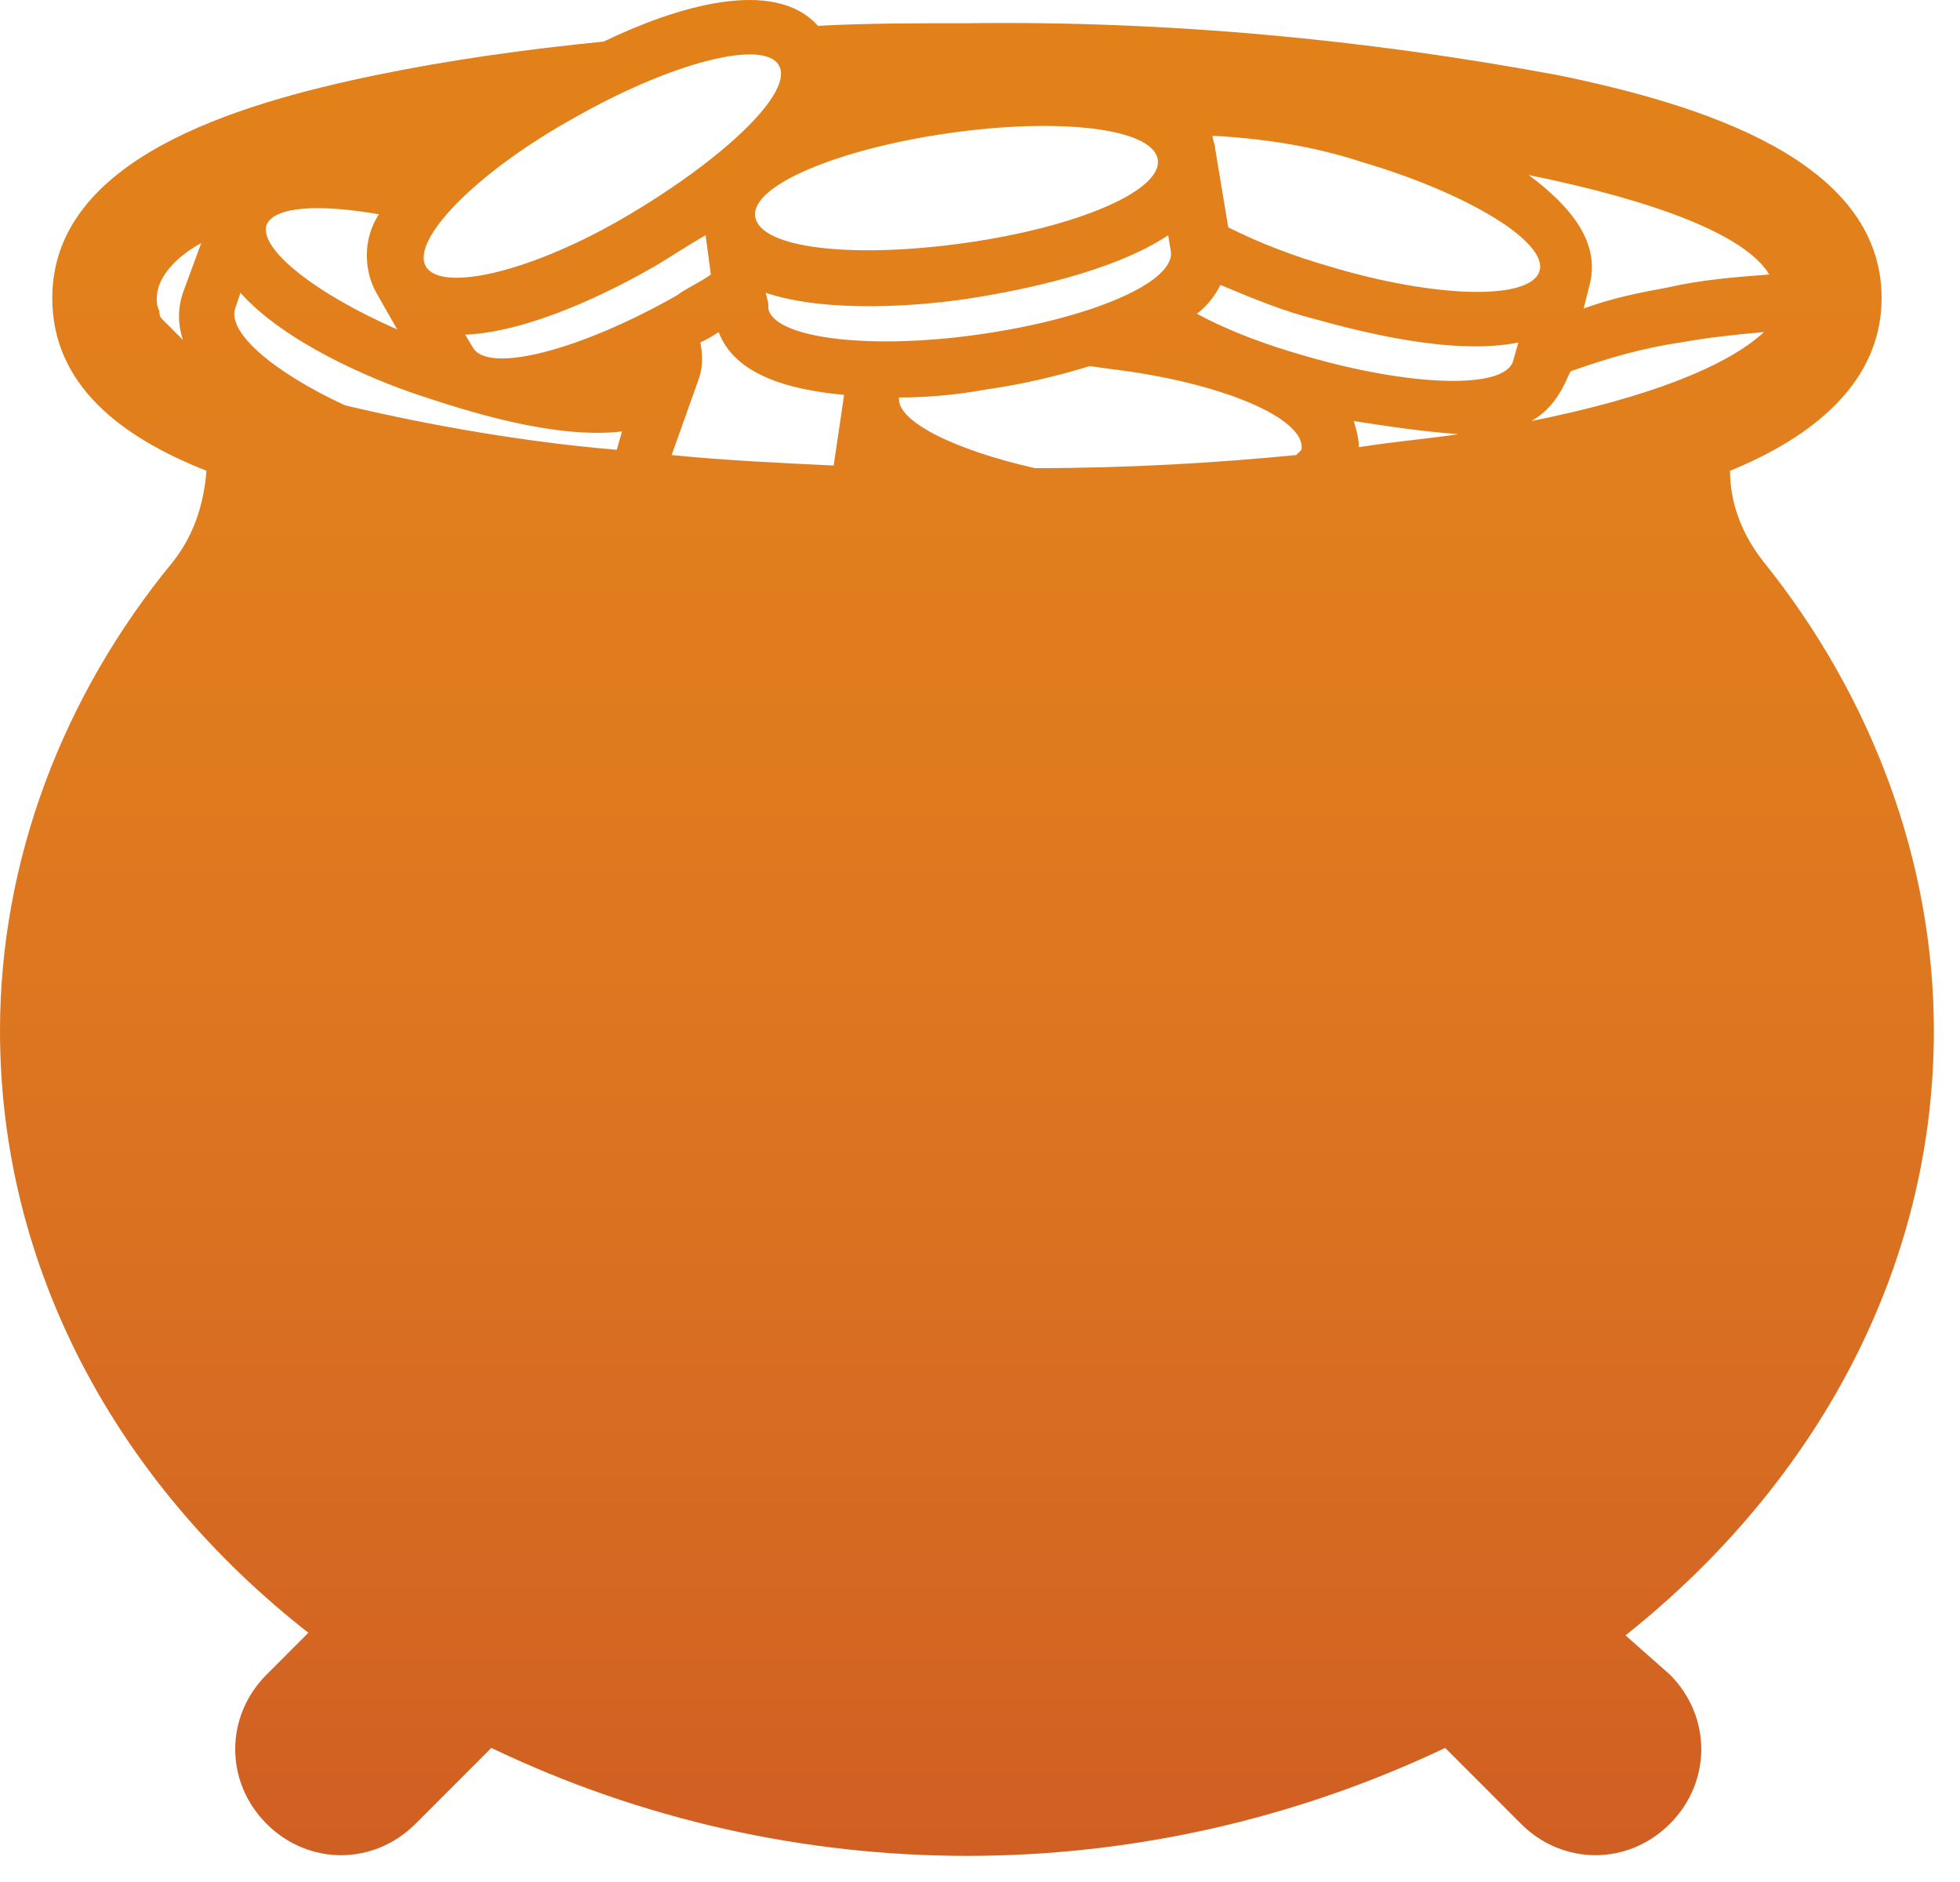 <svg width="75" height="72" xmlns="http://www.w3.org/2000/svg" xmlns:xlink="http://www.w3.org/1999/xlink" overflow="hidden"><defs><clipPath id="clip0"><rect x="974" y="91" width="75" height="72"/></clipPath><linearGradient x1="1011" y1="162" x2="1011" y2="91" gradientUnits="userSpaceOnUse" spreadMethod="reflect" id="fill1"><stop offset="0" stop-color="#D05F23"/><stop offset="0.03" stop-color="#D16022"/><stop offset="0.061" stop-color="#D26222"/><stop offset="0.091" stop-color="#D36422"/><stop offset="0.121" stop-color="#D46622"/><stop offset="0.152" stop-color="#D56822"/><stop offset="0.182" stop-color="#D56922"/><stop offset="0.212" stop-color="#D66B22"/><stop offset="0.242" stop-color="#D76C22"/><stop offset="0.273" stop-color="#D86E22"/><stop offset="0.303" stop-color="#D96F21"/><stop offset="0.333" stop-color="#DA7121"/><stop offset="0.364" stop-color="#DA7221"/><stop offset="0.394" stop-color="#DB7321"/><stop offset="0.424" stop-color="#DC7420"/><stop offset="0.455" stop-color="#DC7620"/><stop offset="0.485" stop-color="#DD7720"/><stop offset="0.515" stop-color="#DE7820"/><stop offset="0.545" stop-color="#DE791F"/><stop offset="0.576" stop-color="#DF7A1F"/><stop offset="0.606" stop-color="#DF7B1F"/><stop offset="0.636" stop-color="#E07B1E"/><stop offset="0.667" stop-color="#E07C1E"/><stop offset="0.697" stop-color="#E07D1D"/><stop offset="0.727" stop-color="#E17E1D"/><stop offset="0.758" stop-color="#E17E1D"/><stop offset="0.788" stop-color="#E17F1C"/><stop offset="0.818" stop-color="#E27F1C"/><stop offset="0.848" stop-color="#E2801B"/><stop offset="0.879" stop-color="#E2801B"/><stop offset="0.909" stop-color="#E2801A"/><stop offset="0.939" stop-color="#E2801A"/><stop offset="0.97" stop-color="#E28019"/><stop offset="1" stop-color="#E38119"/></linearGradient></defs><g clip-path="url(#clip0)" transform="translate(-974 -91)"><path d="M1036.2 153.565C1043.5 147.758 1048 139.547 1048 130.436 1048 123.928 1045.6 117.621 1041.5 112.514 1040.7 111.513 1040.2 110.312 1040.2 109.01 1043.4 107.708 1046 105.606 1046 102.402 1046 97.095 1039 94.993 1033.7 93.891 1026.2 92.49 1018.6 91.789 1011 91.889 1009 91.889 1007.1 91.889 1005.3 91.989 1003.6 90.087 999.8 91.288 997.1 92.59 994.1 92.89 991.2 93.291 988.3 93.891 983 94.993 976 97.095 976 102.402 976 105.706 978.6 107.708 981.9 109.01 981.8 110.312 981.4 111.513 980.6 112.514 976.4 117.621 974 123.928 974 130.436 974 139.547 978.5 147.758 985.8 153.465L984.2 155.067C982.6 156.669 982.6 159.172 984.2 160.773 985.8 162.375 988.3 162.375 989.9 160.773L989.9 160.773 992.8 157.87C1004.3 163.377 1017.7 163.377 1029.3 157.87L1032.2 160.773C1033.8 162.375 1036.3 162.375 1037.9 160.773 1039.5 159.172 1039.5 156.669 1037.9 155.067L1036.2 153.565ZM981 102.202C980.8 102.802 980.8 103.403 981 104.004 980.8 103.804 980.6 103.603 980.4 103.403L980.2 103.203C980.1 103.103 980.1 103.003 980.1 102.902 980 102.702 980 102.602 980 102.402 980 101.701 980.6 100.9 981.7 100.299L981 102.202ZM1041.7 101.501C1040.4 101.601 1039.1 101.701 1037.8 102.001 1036.7 102.202 1035.7 102.402 1034.6 102.802L1034.8 102.001C1035.3 100.299 1034.1 98.898 1032.5 97.696 1037.4 98.697 1040.8 99.999 1041.7 101.501ZM1010.3 96.094C1014.5 95.493 1018.1 95.894 1018.3 97.095 1018.5 98.297 1015.2 99.698 1010.9 100.299 1006.6 100.9 1003.1 100.5 1002.9 99.298 1002.7 98.097 1006.1 96.695 1010.3 96.094ZM996 95.493C999.7 93.391 1003.2 92.49 1003.8 93.491 1004.4 94.492 1001.8 96.995 998.1 99.198 994.4 101.401 990.9 102.202 990.3 101.2 989.7 100.199 992.2 97.596 996 95.493ZM1001.2 101.501C1000.8 101.801 1000.3 102.001 999.9 102.302 996.2 104.404 992.7 105.305 992.1 104.304L991.8 103.804C994.3 103.703 997.5 102.102 999.2 101.1 999.7 100.8 1000.3 100.399 1001 99.999L1001.2 101.501ZM984.2 99.599C984.5 98.898 986.2 98.797 988.5 99.198 987.9 100.099 987.9 101.301 988.4 102.202L989.2 103.603C986 102.202 983.9 100.5 984.2 99.599ZM997.6 108.209 997.6 108.209C994.1 107.909 990.6 107.308 987.2 106.507 984.4 105.205 982.7 103.703 983 102.802L983.2 102.202C984.9 104.104 988.2 105.506 990 106.106 991.8 106.707 995.2 107.809 997.8 107.508L997.6 108.209ZM1005.9 108.81C1003.8 108.71 1001.7 108.61 999.7 108.409L1000.7 105.606C1000.9 105.105 1000.9 104.605 1000.8 104.104 1001 104.004 1001.2 103.904 1001.5 103.703 1002.1 105.305 1004.1 105.906 1006.3 106.106L1005.9 108.81ZM1003.4 102.602 1003.3 102.202C1005.7 103.003 1009.3 102.702 1011.2 102.402 1013.1 102.102 1016.6 101.401 1018.7 99.999L1018.8 100.6C1019 101.801 1015.7 103.203 1011.4 103.804 1007.1 104.404 1003.6 103.904 1003.4 102.802L1003.4 102.602ZM1023.6 108.409C1020.5 108.71 1017.2 108.91 1013.6 108.91 1010.5 108.209 1008.3 107.108 1008.4 106.207L1008.4 106.207C1009.5 106.207 1010.6 106.106 1011.7 105.906 1013.1 105.706 1014.4 105.406 1015.7 105.005L1016.4 105.105C1020.7 105.606 1024 107.008 1023.8 108.209 1023.8 108.209 1023.7 108.309 1023.7 108.309L1023.6 108.409ZM1029.8 107.608C1029.3 107.708 1027.2 107.909 1026 108.109 1026 107.809 1025.9 107.408 1025.8 107.108 1027.1 107.308 1028.4 107.508 1029.8 107.608L1029.8 107.608ZM1031.9 104.805C1031.6 105.906 1028 105.806 1023.9 104.605 1022.5 104.204 1021.1 103.703 1019.8 103.003 1020.2 102.702 1020.5 102.302 1020.7 101.901 1021.9 102.402 1023.1 102.902 1024.3 103.203 1026.1 103.703 1029.6 104.605 1032.1 104.104L1031.9 104.805ZM1024.9 101.2C1023.5 100.8 1022.2 100.299 1021 99.698L1020.5 96.695C1020.5 96.495 1020.4 96.394 1020.4 96.194 1022.3 96.294 1024.3 96.595 1026.1 97.195 1030.2 98.397 1033.3 100.299 1032.9 101.401 1032.5 102.502 1028.9 102.402 1024.9 101.2L1024.9 101.2ZM1032.6 107.108C1033.3 106.707 1033.7 106.106 1034 105.406L1034.1 105.205C1035.5 104.705 1036.9 104.304 1038.3 104.104 1039.4 103.904 1040.4 103.804 1041.5 103.703 1040.1 105.005 1037.1 106.207 1032.6 107.108L1032.6 107.108Z" fill="url(#fill1)" fill-rule="evenodd"/></g></svg>